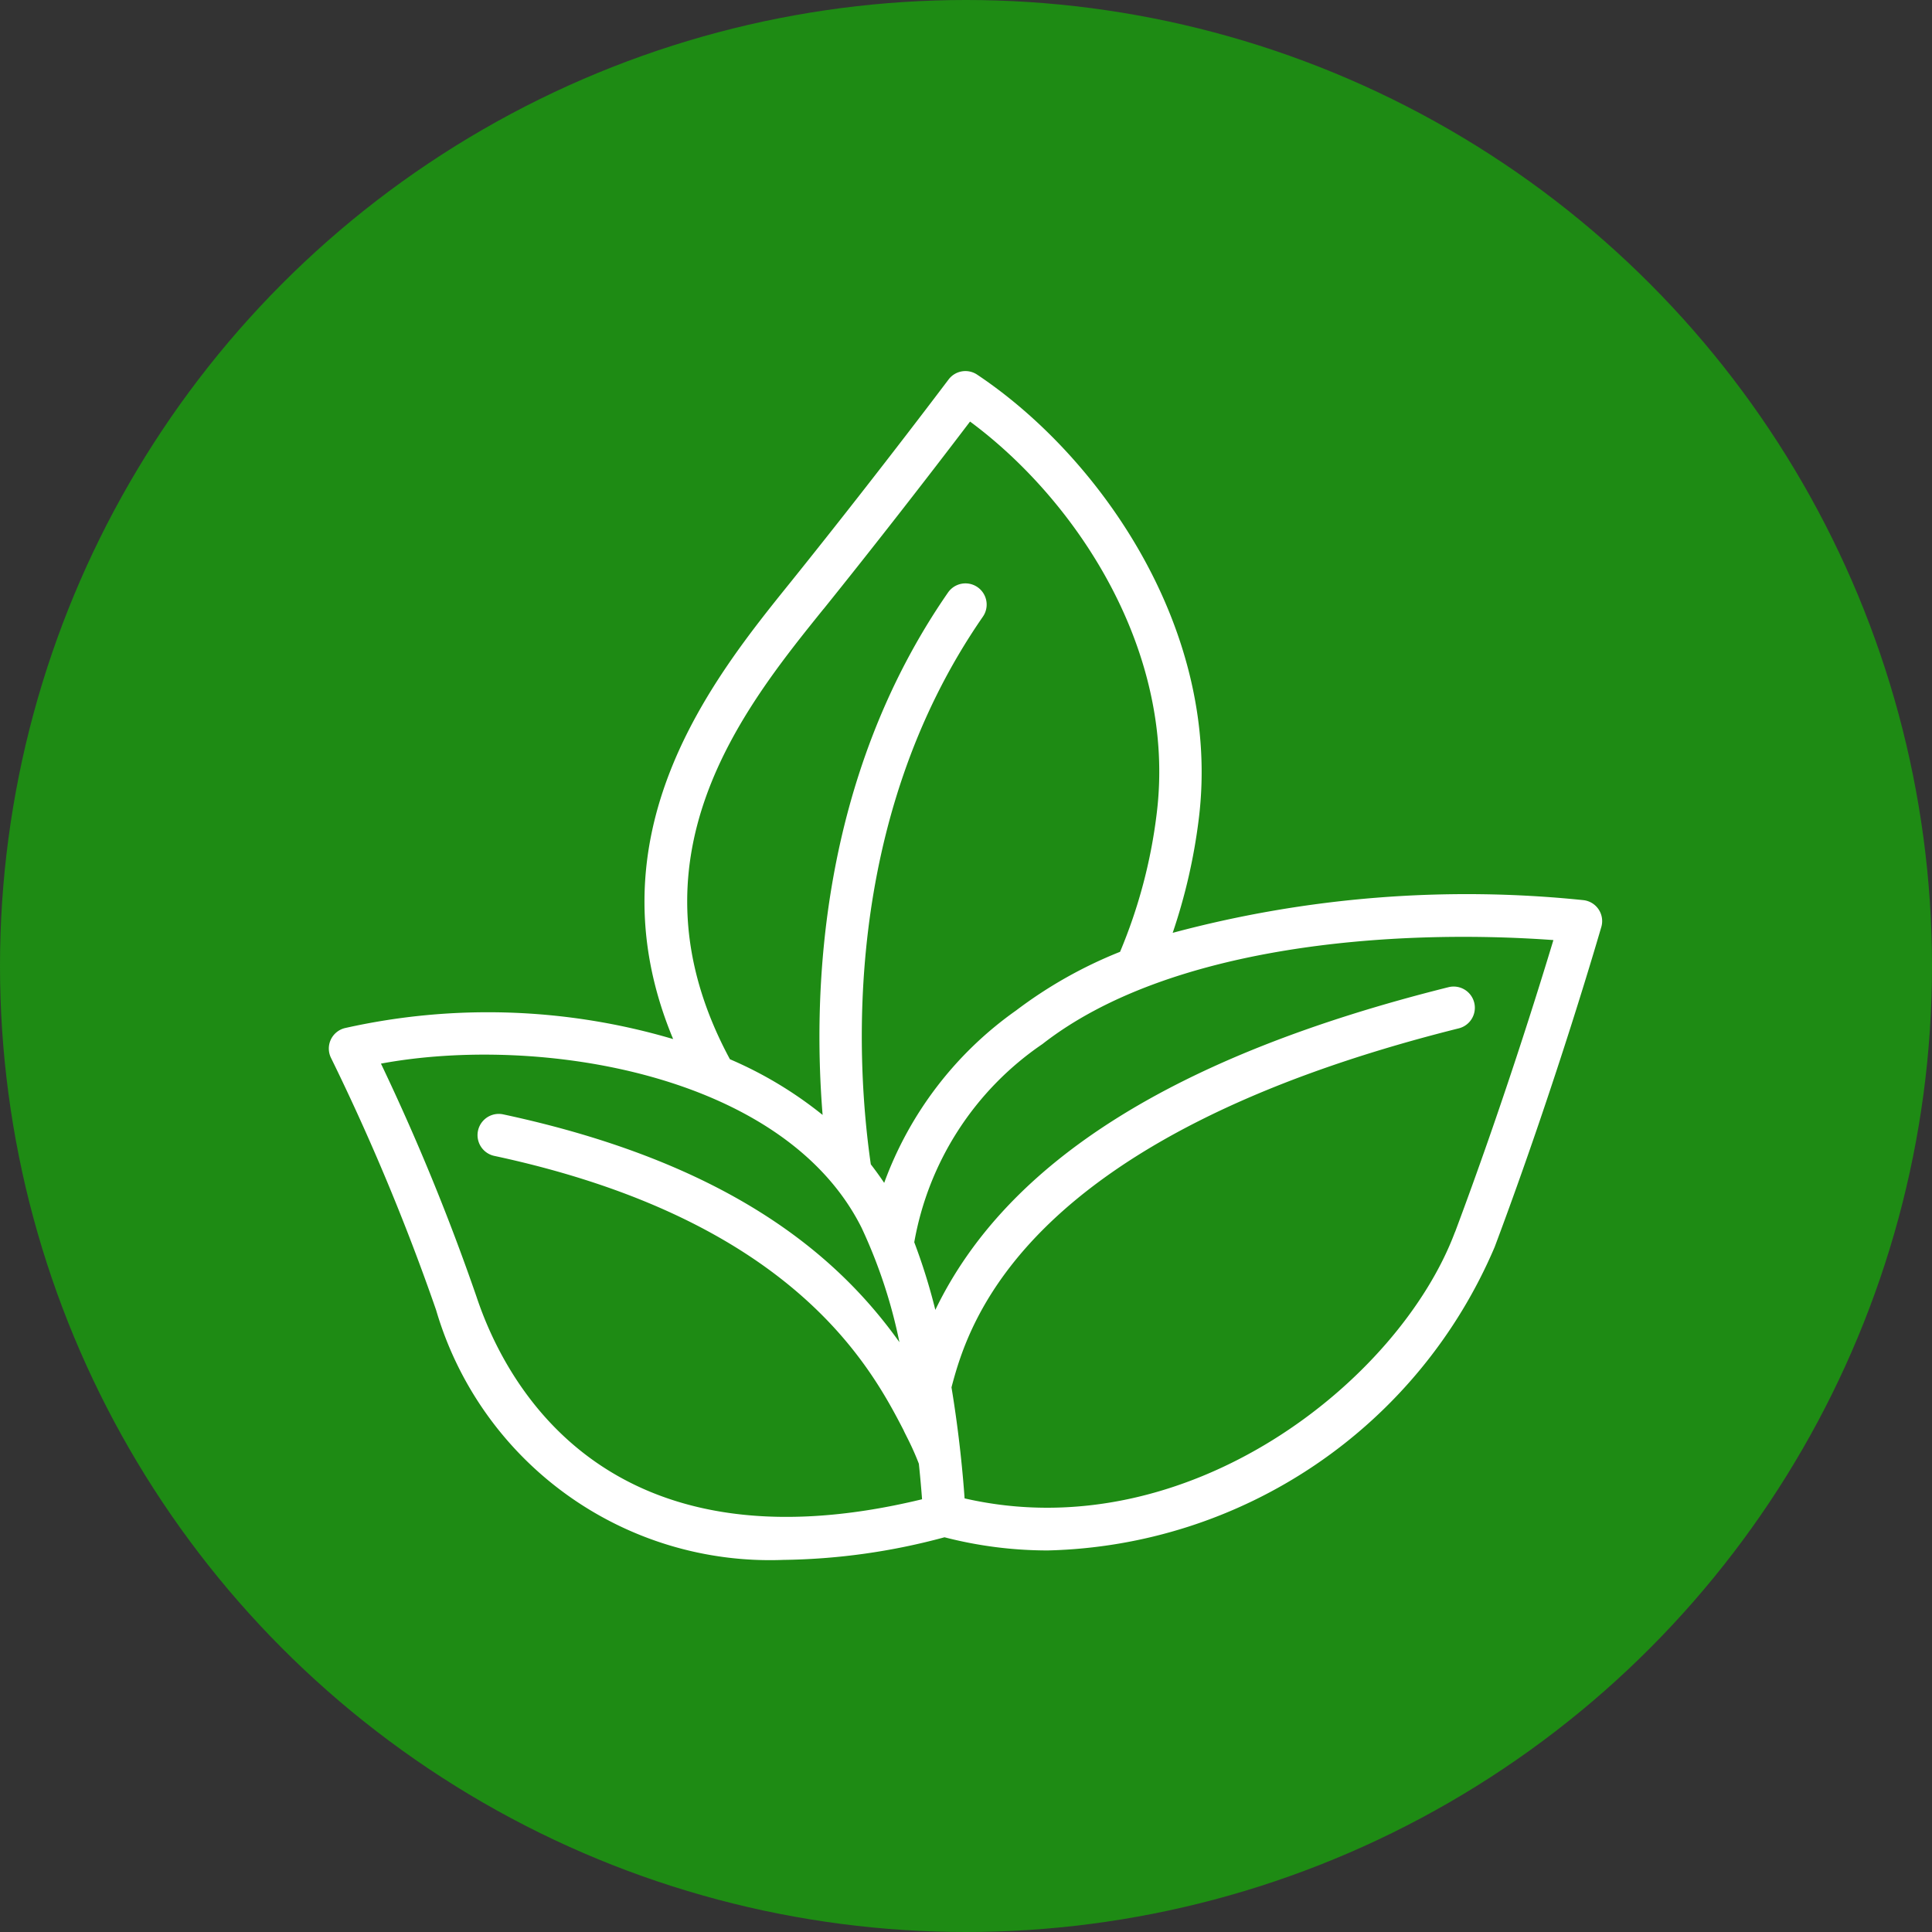 <svg xmlns="http://www.w3.org/2000/svg" width="55" height="55" viewBox="0 0 55 55">
  <rect x="0" y="0" width="55" height="55" fill="#333333" stroke="none"/>
  <g id="Group_5808" data-name="Group 5808" transform="translate(-1025.161 -166)">
    <g id="Group_4655" data-name="Group 4655" transform="translate(1025.161 166)">
      <g id="Group_4584" data-name="Group 4584" transform="translate(0 0)">
        <g id="Group_2926" data-name="Group 2926" transform="translate(0 0)">
          <circle id="Ellipse_1" data-name="Ellipse 1" cx="27.5" cy="27.5" r="27.5" transform="translate(0 0)" fill="#1e8b14"/>
        </g>
        <g id="Page-1" transform="translate(9.362 10.567)">
          <g id="_029---Eco-Friendly-Fabric" data-name="029---Eco-Friendly-Fabric" transform="translate(0 0)">
            <path id="Shape" d="M36.711,15.058a32.324,32.324,0,0,0-11.69.931,16.212,16.212,0,0,0,.741-3.229C26.431,7.4,22.963,2.439,19.457.1a.6.6,0,0,0-.819.14c-1.576,2.085-3.2,4.156-4.5,5.773-2.2,2.727-5.77,7.163-3.338,13A18.6,18.6,0,0,0,1.458,18.7a.6.6,0,0,0-.394.857,63.875,63.875,0,0,1,2.988,7.17,9.9,9.9,0,0,0,9.882,7.113,18.356,18.356,0,0,0,4.591-.644,11.766,11.766,0,0,0,2.937.375A14.194,14.194,0,0,0,34.188,24.93c1.8-4.8,3.02-9.065,3.035-9.107a.6.6,0,0,0-.512-.765ZM15.081,6.772c1.41-1.752,2.927-3.7,4.171-5.338,3.041,2.248,5.889,6.558,5.312,11.175a14.717,14.717,0,0,1-1.041,3.92,12.657,12.657,0,0,0-2.96,1.67,10.35,10.35,0,0,0-3.755,4.908c-.121-.181-.248-.356-.381-.528-.41-2.839-.854-9.75,3.191-15.591a.6.6,0,0,0-.993-.687c-3.658,5.281-3.856,11.348-3.57,14.872a11.285,11.285,0,0,0-2.639-1.586c-3.071-5.7.373-9.975,2.664-12.816ZM5.2,26.342a63.488,63.488,0,0,0-2.718-6.63c4.484-.832,11.484.274,13.684,4.676a14.538,14.538,0,0,1,1.076,3.255c-1.8-2.527-4.91-5.121-11.279-6.486a.6.6,0,0,0-.254,1.182c8.488,1.819,10.707,5.984,11.653,7.813.039.1.233.429.433.951.043.409.072.755.091,1.011C8.907,34.291,6.025,28.827,5.2,26.342Zm27.857-1.835c-1.585,4.229-7.611,9.039-13.96,7.582-.043-.617-.147-1.795-.373-3.161.493-1.877,2.084-7.128,14.441-10.22a.6.6,0,1,0-.292-1.172C25.1,19.478,20.3,22.5,18.264,26.723a16.879,16.879,0,0,0-.6-1.926,8.644,8.644,0,0,1,3.649-5.642c3.617-2.823,9.984-3.291,14.546-2.96-.423,1.4-1.446,4.7-2.8,8.313Z" transform="translate(-0.999 0)" fill="#fff"/>
          </g>
        </g>
      </g>
    </g>
  </g>
</svg>
